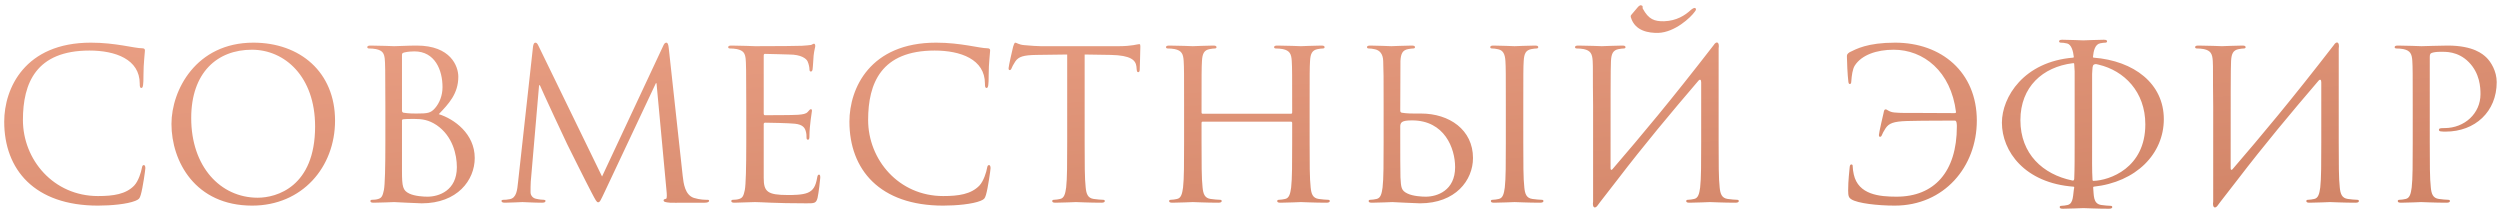 <?xml version="1.0" encoding="UTF-8"?> <svg xmlns="http://www.w3.org/2000/svg" width="433" height="37" viewBox="0 0 433 37" fill="none"> <path d="M16.966 35.612C5.986 35.612 0.73 29.384 0.73 21.068C0.73 15.308 4.294 7.388 15.742 7.388C20.026 7.388 23.266 8.36 24.634 8.36C25.03 8.36 25.102 8.54 25.102 8.756C25.102 9.152 24.85 10.88 24.85 12.968C24.85 14.696 24.778 15.236 24.49 15.236C24.238 15.236 24.202 14.984 24.202 14.48C24.202 10.268 19.99 8.756 15.49 8.756C6.238 8.756 3.97 14.408 3.97 20.78C3.97 27.656 9.262 33.956 16.966 33.956C19.666 33.956 21.79 33.632 23.23 32.156C23.986 31.364 24.454 29.78 24.562 29.132C24.634 28.736 24.706 28.592 24.922 28.592C25.102 28.592 25.174 28.844 25.174 29.132C25.174 29.384 24.742 32.516 24.382 33.74C24.166 34.424 24.094 34.496 23.446 34.784C22.006 35.36 19.27 35.612 16.966 35.612ZM29.698 21.464C29.698 15.632 33.947 7.388 43.883 7.388C51.983 7.388 58.031 12.5 58.031 20.888C58.031 28.952 52.343 35.612 43.666 35.612C33.803 35.612 29.698 27.944 29.698 21.464ZM33.118 20.456C33.118 28.844 38.158 34.244 44.639 34.244C47.879 34.244 54.575 32.372 54.575 21.896C54.575 13.256 49.319 8.612 43.63 8.612C37.618 8.612 33.118 12.572 33.118 20.456ZM75.996 19.772C78.66 20.6 82.224 23.156 82.224 27.368C82.224 31.22 79.2 35.216 73.044 35.216C72.216 35.216 68.544 35 68.256 35C68.076 35 65.808 35.108 64.728 35.108C64.332 35.108 64.152 35.036 64.152 34.82C64.152 34.712 64.224 34.604 64.44 34.604C64.764 34.604 65.196 34.568 65.52 34.46C66.096 34.28 66.276 33.956 66.492 32.912C66.672 31.976 66.744 29.06 66.744 24.668V18.332C66.744 12.284 66.708 10.772 66.636 10.16C66.528 9.296 66.312 8.756 65.124 8.504C64.836 8.432 64.224 8.396 63.9 8.396C63.756 8.396 63.612 8.324 63.612 8.18C63.612 7.964 63.792 7.892 64.188 7.892C65.808 7.892 68.076 8 68.256 8C69.12 8 70.524 7.892 72.18 7.892C78.084 7.892 79.38 11.492 79.38 13.292C79.38 16.244 77.688 18.008 75.996 19.772ZM69.624 9.476V19.124C69.624 19.376 69.696 19.448 69.876 19.52C70.092 19.556 70.74 19.664 72.072 19.664C74.088 19.664 74.592 19.592 75.348 18.728C76.104 17.864 76.644 16.568 76.644 15.092C76.644 12.104 75.312 8.9 71.784 8.9C71.388 8.9 70.632 8.936 70.056 9.08C69.732 9.152 69.624 9.26 69.624 9.476ZM69.624 20.888V29.636C69.624 32.336 69.768 32.984 70.884 33.524C71.856 33.992 73.404 34.064 74.052 34.064C75.996 34.064 79.128 33.02 79.128 28.952C79.128 26.792 78.408 23.588 75.636 21.68C74.232 20.744 73.08 20.6 71.784 20.6C69.66 20.6 69.624 20.636 69.624 20.888ZM115.831 8.36L118.243 30.464C118.387 31.76 118.639 33.776 120.187 34.28C121.231 34.604 122.167 34.604 122.527 34.604C122.707 34.604 122.815 34.64 122.815 34.784C122.815 35 122.491 35.108 122.059 35.108C121.555 35.108 119.899 35.108 118.387 35.108C117.451 35.108 116.551 35.144 116.047 35.108C115.219 35.036 114.931 34.964 114.931 34.676C114.931 34.532 115.183 34.46 115.363 34.424C115.543 34.388 115.507 33.632 115.435 32.984L113.707 14.408H113.599L104.779 33.128C104.023 34.712 103.915 35.036 103.591 35.036C103.339 35.036 103.159 34.676 102.475 33.38C101.539 31.616 98.443 25.388 98.263 25.028C97.939 24.38 93.907 15.74 93.511 14.768H93.367L91.927 31.472C91.891 32.048 91.891 32.696 91.891 33.308C91.891 33.848 92.287 34.316 92.827 34.424C93.439 34.568 93.979 34.604 94.195 34.604C94.339 34.604 94.483 34.676 94.483 34.784C94.483 35.036 94.267 35.108 93.835 35.108C92.503 35.108 90.775 35 90.487 35C90.163 35 88.435 35.108 87.463 35.108C87.103 35.108 86.851 35.036 86.851 34.784C86.851 34.676 87.031 34.604 87.211 34.604C87.499 34.604 87.751 34.604 88.291 34.496C89.479 34.28 89.587 32.876 89.731 31.508L92.323 8.036C92.395 7.64 92.503 7.388 92.719 7.388C92.935 7.388 93.079 7.532 93.259 7.928L104.275 30.572L114.859 7.964C115.003 7.64 115.147 7.388 115.399 7.388C115.651 7.388 115.759 7.676 115.831 8.36ZM132.276 9.656V19.592C132.276 19.844 132.312 19.952 132.492 19.952C132.96 19.952 137.388 19.952 138.216 19.88C139.08 19.808 139.584 19.736 139.908 19.376C140.16 19.088 140.304 18.908 140.448 18.908C140.556 18.908 140.628 18.98 140.628 19.196C140.628 19.34 140.196 21.752 140.196 23.516C140.196 23.912 140.16 24.2 139.944 24.2C139.764 24.2 139.692 24.056 139.692 23.876C139.692 23.516 139.692 23.156 139.548 22.688C139.404 22.184 139.08 21.572 137.676 21.428C136.704 21.32 133.14 21.248 132.528 21.248C132.348 21.248 132.276 21.356 132.276 21.5V30.824C132.276 33.2 132.924 33.776 136.452 33.776C137.388 33.776 138.972 33.776 139.908 33.38C140.844 32.984 141.276 32.264 141.528 30.788C141.6 30.392 141.672 30.248 141.852 30.248C142.068 30.248 142.068 30.536 142.068 30.788C142.068 31.076 141.78 33.524 141.6 34.28C141.348 35.216 141.06 35.216 139.656 35.216C134.22 35.216 131.808 35 130.764 35C129.828 35 128.028 35.108 127.236 35.108C126.84 35.108 126.66 35.036 126.66 34.82C126.66 34.712 126.732 34.604 126.948 34.604C127.272 34.604 127.704 34.568 128.028 34.46C128.604 34.28 128.784 33.956 129 32.912C129.18 31.976 129.252 29.06 129.252 24.668V18.332C129.252 12.284 129.216 10.772 129.144 10.16C129.036 9.296 128.82 8.756 127.632 8.504C127.344 8.432 126.732 8.396 126.408 8.396C126.264 8.396 126.12 8.324 126.12 8.18C126.12 7.964 126.3 7.892 126.696 7.892C128.316 7.892 130.584 8 130.764 8C134.652 8 138.324 7.964 138.9 7.928C139.476 7.892 140.34 7.82 140.484 7.784C140.7 7.712 140.844 7.568 140.988 7.568C141.132 7.568 141.204 7.784 141.204 7.964C141.204 8.216 141.024 8.648 140.916 9.656C140.88 10.016 140.808 11.6 140.736 12.032C140.7 12.212 140.628 12.392 140.448 12.392C140.268 12.392 140.196 12.248 140.196 11.996C140.196 11.708 140.088 11.096 139.872 10.628C139.656 10.16 138.792 9.44 136.668 9.44C136.452 9.44 133.212 9.332 132.492 9.332C132.348 9.332 132.276 9.404 132.276 9.656ZM163.356 35.612C152.376 35.612 147.12 29.384 147.12 21.068C147.12 15.308 150.684 7.388 162.132 7.388C166.416 7.388 169.656 8.36 171.024 8.36C171.42 8.36 171.492 8.54 171.492 8.756C171.492 9.152 171.24 10.88 171.24 12.968C171.24 14.696 171.168 15.236 170.88 15.236C170.628 15.236 170.592 14.984 170.592 14.48C170.592 10.268 166.38 8.756 161.88 8.756C152.628 8.756 150.36 14.408 150.36 20.78C150.36 27.656 155.652 33.956 163.356 33.956C166.056 33.956 168.18 33.632 169.62 32.156C170.376 31.364 170.844 29.78 170.952 29.132C171.024 28.736 171.096 28.592 171.312 28.592C171.492 28.592 171.564 28.844 171.564 29.132C171.564 29.384 171.132 32.516 170.772 33.74C170.556 34.424 170.484 34.496 169.836 34.784C168.396 35.36 165.66 35.612 163.356 35.612ZM187.861 9.44V24.668C187.861 28.124 187.861 30.968 188.041 32.48C188.149 33.524 188.365 34.316 189.445 34.46C189.949 34.532 190.741 34.604 191.065 34.604C191.281 34.604 191.353 34.712 191.353 34.82C191.353 35 191.173 35.108 190.777 35.108C188.797 35.108 186.529 35 186.349 35C186.169 35 183.901 35.108 182.821 35.108C182.425 35.108 182.245 35.036 182.245 34.82C182.245 34.712 182.317 34.604 182.533 34.604C182.857 34.604 183.289 34.532 183.613 34.46C184.333 34.316 184.513 33.524 184.657 32.48C184.837 30.968 184.837 28.124 184.837 24.668V9.44L179.509 9.512C177.277 9.548 176.413 9.8 175.837 10.664C175.441 11.276 175.333 11.528 175.225 11.78C175.117 12.068 175.009 12.14 174.865 12.14C174.757 12.14 174.685 12.032 174.685 11.816C174.685 11.456 175.405 8.36 175.477 8.072C175.549 7.856 175.693 7.388 175.837 7.388C176.089 7.388 176.449 7.748 177.421 7.82C178.465 7.928 179.833 8 180.265 8H193.765C196.069 8 197.041 7.64 197.329 7.64C197.509 7.64 197.509 7.856 197.509 8.072C197.509 9.152 197.401 11.636 197.401 12.032C197.401 12.356 197.293 12.5 197.149 12.5C196.969 12.5 196.897 12.392 196.861 11.888L196.825 11.492C196.681 10.412 195.853 9.584 192.397 9.512L187.861 9.44ZM226.828 18.332V24.668C226.828 28.124 226.828 30.968 227.008 32.48C227.116 33.524 227.332 34.316 228.412 34.46C228.916 34.532 229.708 34.604 230.032 34.604C230.248 34.604 230.32 34.712 230.32 34.82C230.32 35 230.14 35.108 229.744 35.108C227.764 35.108 225.496 35 225.316 35C225.136 35 222.868 35.108 221.788 35.108C221.392 35.108 221.212 35.036 221.212 34.82C221.212 34.712 221.284 34.604 221.5 34.604C221.824 34.604 222.256 34.532 222.58 34.46C223.3 34.316 223.48 33.524 223.624 32.48C223.804 30.968 223.804 28.124 223.804 24.668V21.284C223.804 21.14 223.696 21.068 223.588 21.068H208.324C208.216 21.068 208.108 21.104 208.108 21.284V24.668C208.108 28.124 208.108 30.968 208.288 32.48C208.396 33.524 208.612 34.316 209.692 34.46C210.196 34.532 210.988 34.604 211.312 34.604C211.528 34.604 211.6 34.712 211.6 34.82C211.6 35 211.42 35.108 211.024 35.108C209.044 35.108 206.776 35 206.596 35C206.416 35 204.148 35.108 203.068 35.108C202.672 35.108 202.492 35.036 202.492 34.82C202.492 34.712 202.564 34.604 202.78 34.604C203.104 34.604 203.536 34.532 203.86 34.46C204.58 34.316 204.76 33.524 204.904 32.48C205.084 30.968 205.084 28.124 205.084 24.668V18.332C205.084 12.716 205.084 11.708 205.012 10.556C204.94 9.332 204.652 8.756 203.464 8.504C203.176 8.432 202.564 8.396 202.24 8.396C202.096 8.396 201.952 8.324 201.952 8.18C201.952 7.964 202.132 7.892 202.528 7.892C204.148 7.892 206.416 8 206.596 8C206.776 8 209.044 7.892 210.124 7.892C210.52 7.892 210.7 7.964 210.7 8.18C210.7 8.324 210.556 8.396 210.412 8.396C210.16 8.396 209.944 8.432 209.512 8.504C208.54 8.684 208.252 9.296 208.18 10.556C208.108 11.708 208.108 13.112 208.108 18.728V19.484C208.108 19.664 208.216 19.7 208.324 19.7H223.588C223.696 19.7 223.804 19.664 223.804 19.484V18.728C223.804 13.112 223.804 11.708 223.732 10.556C223.66 9.332 223.372 8.756 222.184 8.504C221.896 8.432 221.284 8.396 220.96 8.396C220.816 8.396 220.672 8.324 220.672 8.18C220.672 7.964 220.852 7.892 221.248 7.892C222.868 7.892 225.136 8 225.316 8C225.496 8 227.764 7.892 228.844 7.892C229.24 7.892 229.42 7.964 229.42 8.18C229.42 8.324 229.276 8.396 229.132 8.396C228.88 8.396 228.664 8.432 228.232 8.504C227.26 8.684 226.972 9.296 226.9 10.556C226.828 11.708 226.828 12.716 226.828 18.332ZM242.558 10.556L242.522 19.124C242.522 19.376 242.594 19.448 242.774 19.52C242.99 19.556 243.638 19.664 244.97 19.664H246.122C251.018 19.664 255.122 22.472 255.122 27.368C255.122 31.22 252.098 35.216 245.942 35.216C245.114 35.216 241.442 35 241.154 35C240.974 35 238.706 35.108 237.626 35.108C237.23 35.108 237.05 35.036 237.05 34.82C237.05 34.712 237.122 34.604 237.338 34.604C237.662 34.604 238.094 34.532 238.418 34.46C239.138 34.316 239.318 33.524 239.462 32.48C239.642 30.968 239.642 28.124 239.642 24.668V18.332C239.642 12.716 239.642 12.824 239.57 10.556C239.534 9.332 238.958 8.72 238.166 8.54C237.77 8.432 237.302 8.396 237.05 8.396C236.906 8.396 236.762 8.324 236.762 8.18C236.762 7.964 236.942 7.892 237.338 7.892C238.526 7.892 240.794 8 240.974 8C241.154 8 243.422 7.892 244.502 7.892C244.898 7.892 245.078 7.964 245.078 8.18C245.078 8.324 244.934 8.396 244.79 8.396C244.538 8.396 244.322 8.432 243.89 8.504C242.918 8.684 242.63 9.296 242.558 10.556ZM242.522 22.112V22.94C242.522 25.712 242.522 30.176 242.558 30.716C242.666 32.48 242.666 32.984 243.782 33.524C244.754 33.992 246.302 34.064 246.95 34.064C248.894 34.064 252.026 33.02 252.026 28.952C252.026 25.676 250.19 20.852 244.574 20.852C242.738 20.852 242.486 21.176 242.522 22.112ZM263.834 18.332V24.668C263.834 28.124 263.834 30.968 264.014 32.48C264.122 33.524 264.338 34.316 265.418 34.46C265.922 34.532 266.714 34.604 267.038 34.604C267.254 34.604 267.326 34.712 267.326 34.82C267.326 35 267.146 35.108 266.75 35.108C264.77 35.108 262.502 35 262.322 35C262.142 35 259.874 35.108 258.794 35.108C258.398 35.108 258.218 35.036 258.218 34.82C258.218 34.712 258.29 34.604 258.506 34.604C258.83 34.604 259.262 34.532 259.586 34.46C260.306 34.316 260.486 33.524 260.63 32.48C260.81 30.968 260.81 28.124 260.81 24.668V18.332C260.81 12.716 260.81 11.708 260.738 10.556C260.666 9.332 260.306 8.72 259.514 8.54C259.118 8.432 258.65 8.396 258.398 8.396C258.254 8.396 258.11 8.324 258.11 8.18C258.11 7.964 258.29 7.892 258.686 7.892C259.874 7.892 262.142 8 262.322 8C262.502 8 264.77 7.892 265.85 7.892C266.246 7.892 266.426 7.964 266.426 8.18C266.426 8.324 266.282 8.396 266.138 8.396C265.886 8.396 265.67 8.432 265.238 8.504C264.266 8.684 263.978 9.296 263.906 10.556C263.834 11.708 263.834 12.716 263.834 18.332ZM275.924 34.892V18.332C275.852 12.716 275.924 11.708 275.852 10.556C275.78 9.332 275.492 8.756 274.304 8.504C274.016 8.432 273.404 8.396 273.08 8.396C272.936 8.396 272.792 8.324 272.792 8.18C272.792 7.964 272.972 7.892 273.368 7.892C274.988 7.892 277.256 8 277.436 8C277.616 8 279.884 7.892 280.964 7.892C281.36 7.892 281.54 7.964 281.54 8.18C281.54 8.324 281.396 8.396 281.252 8.396C281 8.396 280.784 8.432 280.352 8.504C279.38 8.684 279.092 9.296 279.02 10.556C278.948 11.708 278.948 17.288 278.948 29.168C278.948 29.456 279.128 29.492 279.272 29.312C284.384 23.372 289.424 17.36 296.804 7.82C297.272 7.064 297.848 7.208 297.668 8.396C297.668 11.708 297.668 13.508 297.668 18.332V24.668C297.668 28.124 297.668 30.968 297.848 32.48C297.956 33.524 298.172 34.316 299.252 34.46C299.756 34.532 300.548 34.604 300.872 34.604C301.088 34.604 301.16 34.712 301.16 34.82C301.16 35 300.98 35.108 300.584 35.108C298.604 35.108 296.336 35 296.156 35C295.976 35 293.708 35.108 292.628 35.108C292.232 35.108 292.052 35.036 292.052 34.82C292.052 34.712 292.124 34.604 292.34 34.604C292.664 34.604 293.096 34.532 293.42 34.46C294.14 34.316 294.32 33.524 294.464 32.48C294.644 30.968 294.644 28.124 294.644 24.668V14.264C294.644 13.832 294.464 13.616 294.14 14.012C289.388 19.556 284.672 25.208 280.208 31.04C279.272 32.228 278.3 33.524 277.22 34.892L276.788 35.468C276.32 36.224 275.744 36.08 275.924 34.892ZM282.548 2.564L283.736 1.16C283.88 1.016 284.06 0.908 284.168 0.908C284.204 0.908 284.348 0.944 284.456 1.016C284.564 1.124 284.456 1.412 284.528 1.484C285.536 3.356 286.544 3.716 288.236 3.68C290.396 3.608 291.872 2.636 292.844 1.736C293.132 1.484 293.384 1.376 293.492 1.376C293.636 1.376 293.708 1.448 293.744 1.592C293.744 1.736 293.672 1.844 293.564 1.988C292.808 3.068 290.072 5.588 287.228 5.696C285.608 5.732 283.196 5.408 282.476 3.032C282.404 2.852 282.44 2.672 282.548 2.564ZM328.237 7.388C336.265 7.388 342.385 12.5 342.385 20.888C342.385 28.88 336.733 35.612 328.165 35.612C325.213 35.612 321.757 35.216 320.677 34.532C320.209 34.244 320.101 33.956 320.101 32.984C320.101 31.184 320.317 29.636 320.353 29.06C320.389 28.664 320.461 28.484 320.641 28.484C320.857 28.484 320.893 28.592 320.893 28.88C320.893 29.204 320.965 29.708 321.073 30.212C321.865 33.74 325.537 34.064 328.489 34.064C334.969 34.064 338.929 29.816 338.929 21.896C338.929 21.68 338.929 20.888 338.605 20.888C338.101 20.888 332.629 20.888 330.289 20.96C327.949 21.032 327.157 21.356 326.581 22.22C326.185 22.832 326.077 23.084 325.969 23.336C325.861 23.624 325.753 23.696 325.609 23.696C325.501 23.696 325.429 23.588 325.429 23.372C325.429 23.012 326.149 19.916 326.221 19.628C326.293 19.412 326.257 18.98 326.581 18.944C326.833 18.908 327.157 19.412 328.129 19.484C329.173 19.592 330.577 19.556 331.009 19.556L338.497 19.592C338.785 19.592 338.749 19.484 338.785 19.448C337.921 12.32 333.133 8.612 327.985 8.612C325.033 8.612 322.441 9.512 321.253 11.348C320.857 11.96 320.713 13.112 320.641 14.12C320.641 14.48 320.497 14.552 320.389 14.552C320.281 14.552 320.173 14.48 320.137 14.156C319.993 13.004 319.885 10.628 319.885 9.8C319.885 9.476 319.921 9.332 320.353 9.044C321.469 8.504 323.413 7.388 328.237 7.388ZM359.186 32.336C350.654 31.724 346.73 26.18 346.73 21.248C346.73 16.82 350.51 10.664 359.114 9.98L359.186 9.872C359.078 8.828 358.754 7.712 358.034 7.532C357.638 7.424 357.17 7.388 356.918 7.388C356.774 7.388 356.63 7.316 356.63 7.172C356.63 6.956 356.81 6.884 357.206 6.884C358.394 6.884 360.662 6.992 360.842 6.992C361.022 6.992 363.29 6.884 364.37 6.884C364.766 6.884 364.946 6.956 364.946 7.172C364.946 7.316 364.802 7.388 364.658 7.388C364.406 7.388 364.19 7.424 363.758 7.496C362.858 7.676 362.606 8.792 362.498 9.872L362.57 9.98C369.662 10.52 374.774 14.516 374.774 20.636C374.774 26.648 369.986 31.544 362.606 32.336L362.534 32.444C362.678 33.74 362.462 35.288 363.938 35.504C364.442 35.576 365.234 35.648 365.558 35.648C365.774 35.648 365.846 35.756 365.846 35.864C365.846 36.044 365.666 36.152 365.27 36.152C363.29 36.152 361.022 36.044 360.842 36.044C360.662 36.044 358.394 36.152 357.314 36.152C356.918 36.152 356.738 36.08 356.738 35.864C356.738 35.756 356.81 35.648 357.026 35.648C357.35 35.648 357.782 35.576 358.106 35.504C359.186 35.252 359.006 33.704 359.258 32.444L359.186 32.336ZM362.354 18.332V24.668C362.354 27.368 362.318 29.564 362.426 31.184C362.426 31.256 362.498 31.328 362.57 31.328C365.342 31.256 371.57 29.132 371.57 21.536C371.57 15.884 367.898 12.248 363.506 11.204C363.218 11.132 362.966 11.06 362.786 11.132C362.534 11.24 362.426 11.312 362.39 12.212L362.354 12.824C362.354 13.904 362.354 15.272 362.354 18.332ZM349.934 20.816C349.934 26.684 353.858 30.212 358.898 31.256C359.078 31.328 359.258 31.256 359.258 30.932C359.33 29.312 359.33 27.26 359.33 24.668V18.332C359.33 15.02 359.33 13.436 359.33 12.356L359.258 11.168C359.294 10.916 359.114 10.916 358.97 10.952C353.822 11.6 349.934 15.02 349.934 20.816ZM383.326 34.892V18.332C383.254 12.716 383.326 11.708 383.254 10.556C383.182 9.332 382.894 8.756 381.706 8.504C381.418 8.432 380.806 8.396 380.482 8.396C380.338 8.396 380.194 8.324 380.194 8.18C380.194 7.964 380.374 7.892 380.77 7.892C382.39 7.892 384.658 8 384.838 8C385.018 8 387.286 7.892 388.366 7.892C388.762 7.892 388.942 7.964 388.942 8.18C388.942 8.324 388.798 8.396 388.654 8.396C388.402 8.396 388.186 8.432 387.754 8.504C386.782 8.684 386.494 9.296 386.422 10.556C386.35 11.708 386.35 17.288 386.35 29.168C386.35 29.456 386.53 29.492 386.674 29.312C391.786 23.372 396.826 17.36 404.206 7.82C404.674 7.064 405.25 7.208 405.07 8.396C405.07 11.708 405.07 13.508 405.07 18.332V24.668C405.07 28.124 405.07 30.968 405.25 32.48C405.358 33.524 405.574 34.316 406.654 34.46C407.158 34.532 407.95 34.604 408.274 34.604C408.49 34.604 408.562 34.712 408.562 34.82C408.562 35 408.382 35.108 407.986 35.108C406.006 35.108 403.738 35 403.558 35C403.378 35 401.11 35.108 400.03 35.108C399.634 35.108 399.454 35.036 399.454 34.82C399.454 34.712 399.526 34.604 399.742 34.604C400.066 34.604 400.498 34.532 400.822 34.46C401.542 34.316 401.722 33.524 401.866 32.48C402.046 30.968 402.046 28.124 402.046 24.668V14.264C402.046 13.832 401.866 13.616 401.542 14.012C396.79 19.556 392.074 25.208 387.61 31.04L384.622 34.892L384.19 35.468C383.722 36.224 383.146 36.08 383.326 34.892ZM417.885 24.668V18.332C417.885 12.716 417.885 11.708 417.813 10.556C417.741 9.332 417.453 8.756 416.265 8.504C415.977 8.432 415.365 8.396 415.041 8.396C414.897 8.396 414.753 8.324 414.753 8.18C414.753 7.964 414.933 7.892 415.329 7.892C416.949 7.892 419.109 8 419.397 8C420.189 8 422.277 7.892 423.933 7.892C428.433 7.892 430.053 9.404 430.629 9.944C431.421 10.7 432.429 12.32 432.429 14.228C432.429 19.34 428.685 22.796 423.573 22.796C423.393 22.796 422.997 22.796 422.817 22.76C422.637 22.76 422.421 22.688 422.421 22.508C422.421 22.22 422.637 22.184 423.393 22.184C426.885 22.184 429.621 19.628 429.621 16.316C429.621 15.128 429.513 12.716 427.605 10.772C425.697 8.828 423.501 8.972 422.673 8.972C422.061 8.972 421.449 9.044 421.125 9.188C420.909 9.26 420.837 9.512 420.837 9.872V24.668C420.837 28.124 420.837 30.968 421.017 32.48C421.125 33.524 421.341 34.316 422.421 34.46C422.925 34.532 423.717 34.604 424.041 34.604C424.257 34.604 424.329 34.712 424.329 34.82C424.329 35 424.149 35.108 423.753 35.108C421.773 35.108 419.505 35 419.325 35C419.217 35 416.949 35.108 415.869 35.108C415.473 35.108 415.293 35.036 415.293 34.82C415.293 34.712 415.365 34.604 415.581 34.604C415.905 34.604 416.337 34.532 416.661 34.46C417.381 34.316 417.561 33.524 417.705 32.48C417.885 30.968 417.885 28.124 417.885 24.668Z" fill="url(#paint0_radial_2433_2)"></path> <defs> <radialGradient id="paint0_radial_2433_2" cx="0" cy="0" r="1" gradientUnits="userSpaceOnUse" gradientTransform="translate(205 -43.5) rotate(85.806) scale(150.403 2326)"> <stop stop-color="#F8AF95"></stop> <stop offset="1" stop-color="#BB6C4D"></stop> </radialGradient> </defs> </svg> 